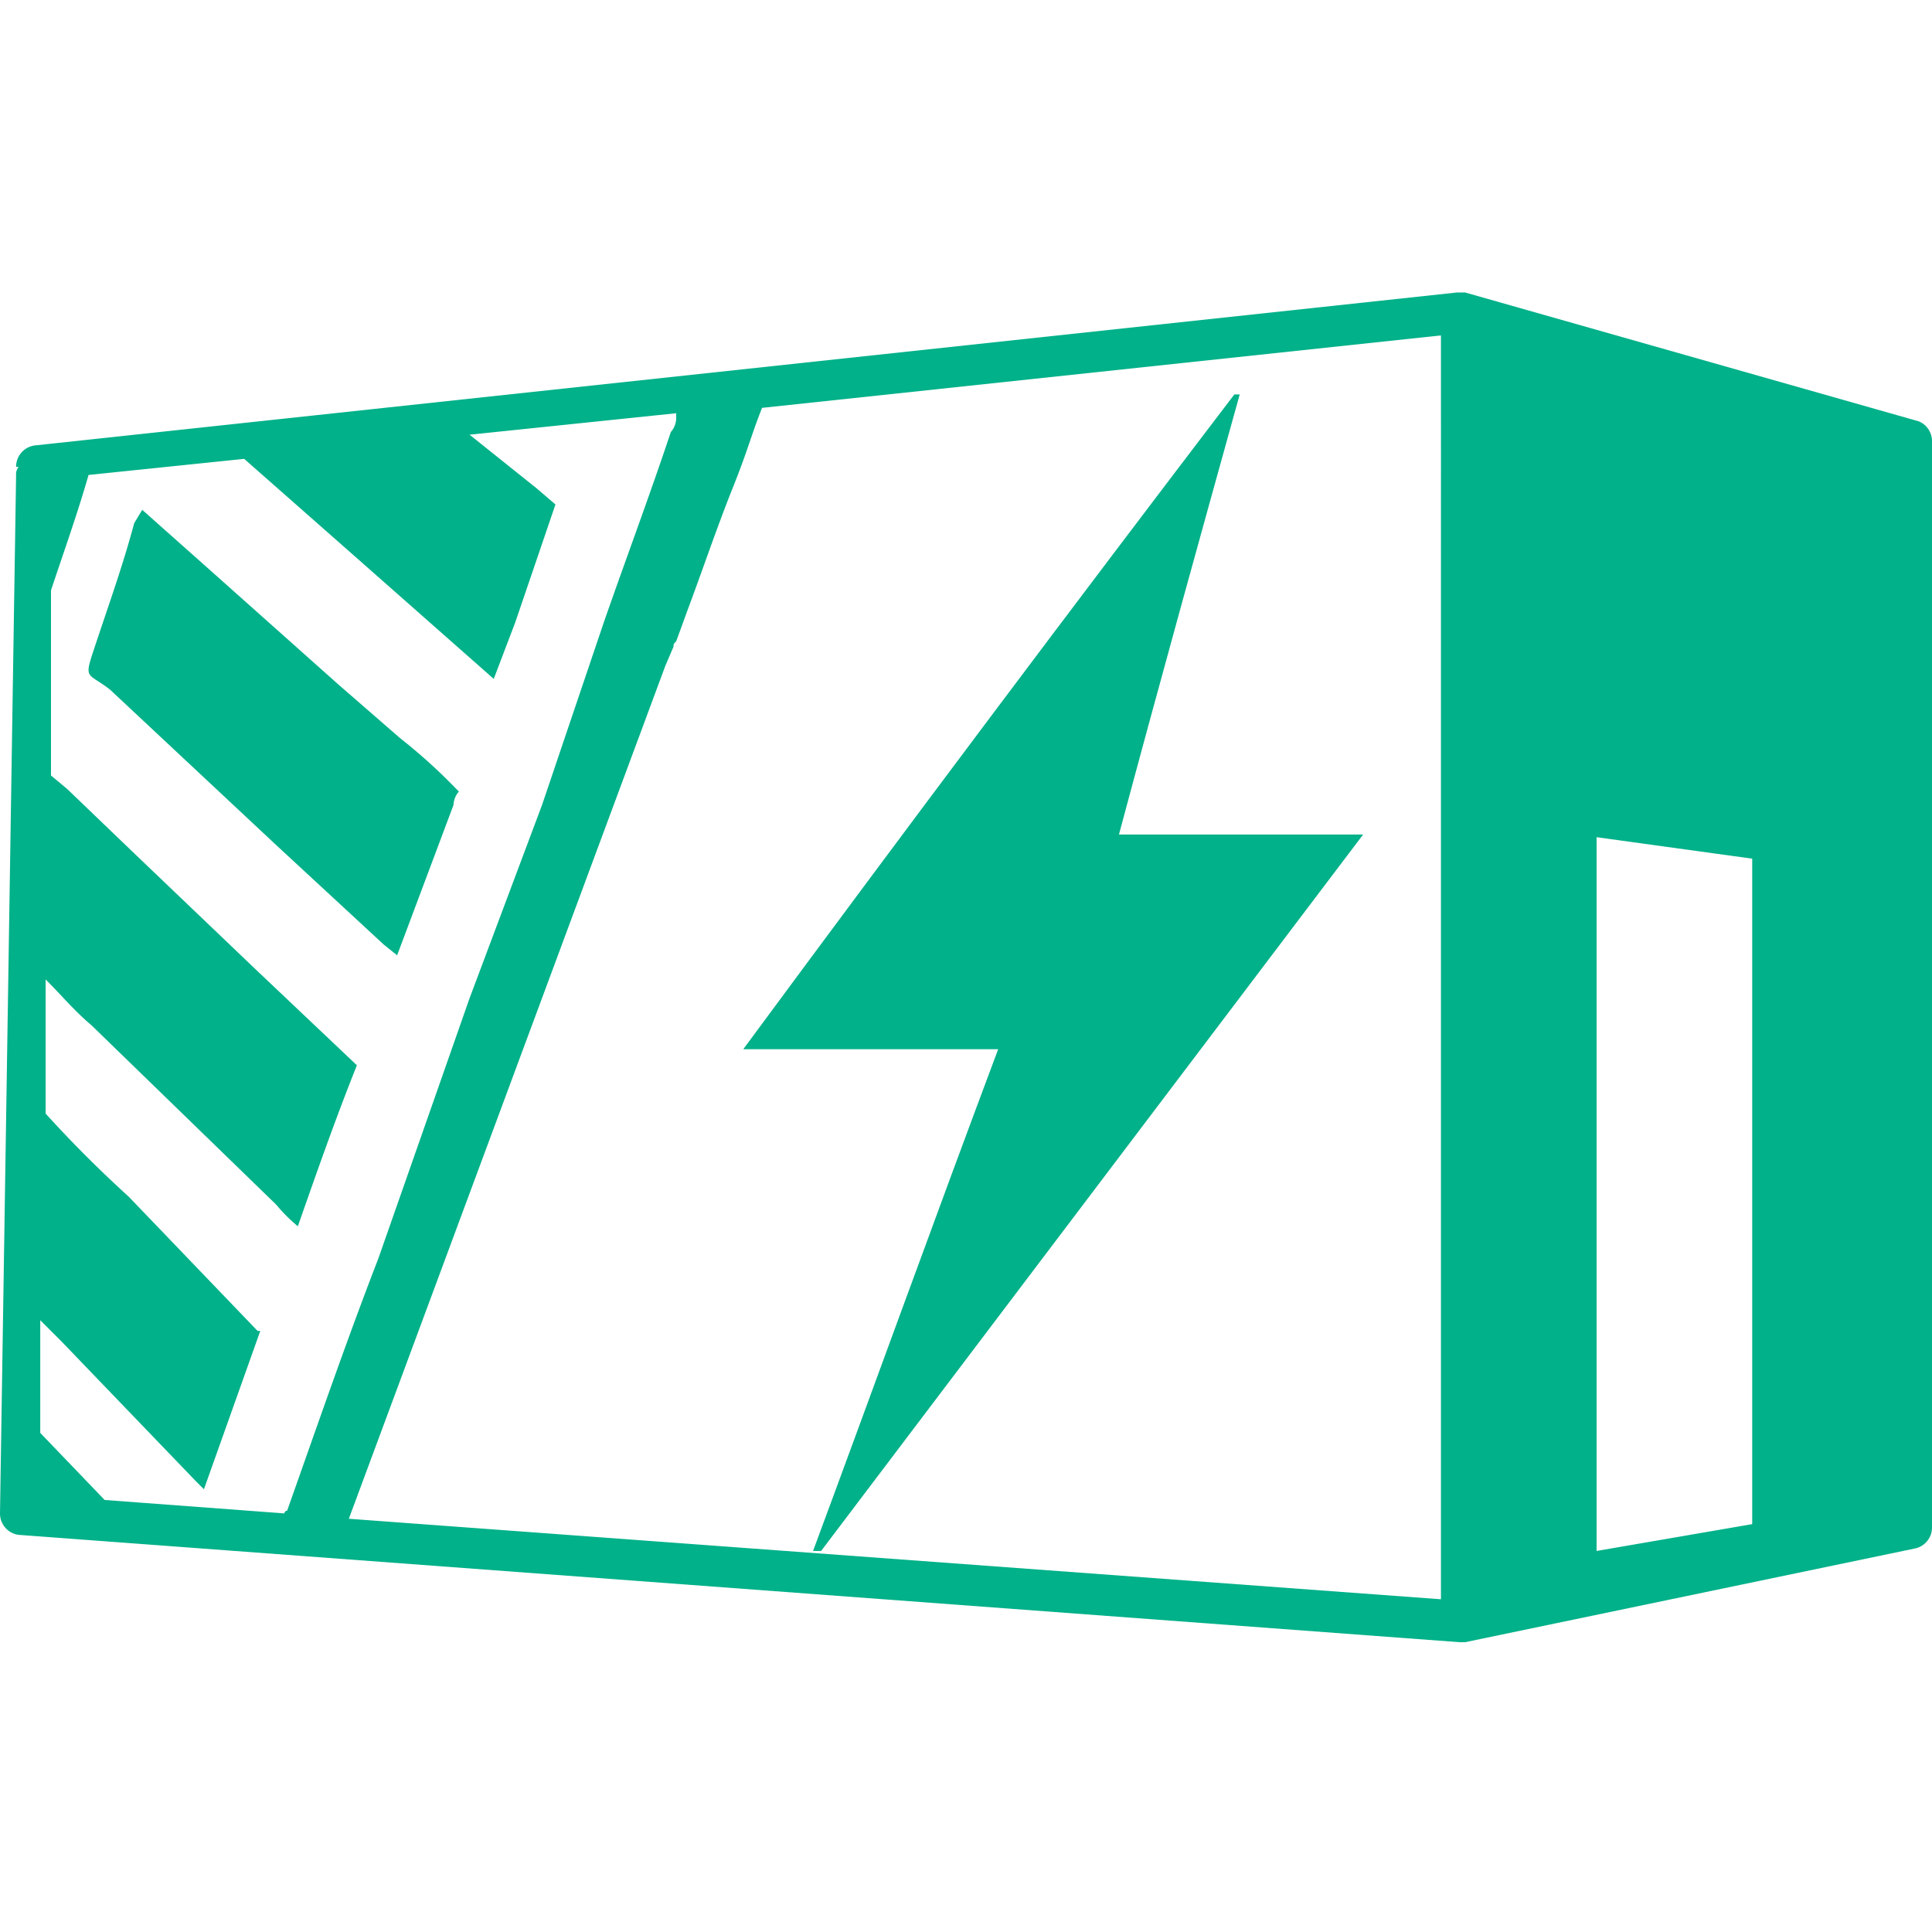 <svg xmlns="http://www.w3.org/2000/svg" width="1in" height="1in" viewBox="0 0 72 72"><g id="Layer_2" data-name="Layer 2"><path d="M41.7,31.1h9.1L30.6,57.8h-.3c2.3-6.2,4.5-12.3,6.9-18.7H27.7C33.9,30.7,39.9,22.7,46,14.7h.2C44.7,20.1,43.2,25.5,41.7,31.1Z" fill="#00b189"/><path d="M14.3,35.2l.5.4L16.9,30a.8.8,0,0,1,.2-.5,20.9,20.9,0,0,0-2.2-2l-2.3-2L8,21.4,5.3,19l-.3.5c-.4,1.5-.9,2.9-1.4,4.4s-.4,1.1.5,1.8l6.2,5.8Z" fill="#00b189"/><path d="M71.5,15.7,54.6,10.9h-.3l-53,5.7a.8.8,0,0,0-.7.8H.7a.4.4,0,0,0-.1.3L0,56.4a.8.8,0,0,0,.7.8l53.7,4h.2l16.8-3.5a.8.8,0,0,0,.6-.8V16.4A.8.8,0,0,0,71.5,15.7ZM1.5,53.4V49.2l.8.8,5,5.2.3.3,2.1-5.9H9.6L4.8,44.6c-1.1-1-2.1-2-3.1-3.1v-5c.6.6,1.1,1.2,1.7,1.7l6.9,6.7a6,6,0,0,0,.8.8c.7-2,1.4-4,2.2-6L9.5,36.1,5,31.8,2.5,29.4l-.6-.5h0V22c.5-1.5,1-2.9,1.4-4.3l5.8-.6,4.2,3.7,5.1,4.5.8-2.1,1.5-4.4-.7-.6-2.5-2,7.7-.8v.2a.8.8,0,0,1-.2.5c-.8,2.4-1.7,4.8-2.5,7.1L20.2,30l-2.7,7.2-3.4,9.7c-1.2,3.1-2.3,6.3-3.4,9.4a.1.1,0,0,0-.1.1l-6.7-.5Zm52.2,6.2L13,56.6,24.8,24.8l.3-.7c0-.1,0-.1.1-.2l.4-1.1h0c.6-1.6,1.1-3.1,1.7-4.6s.7-2,1.1-3l25.3-2.7Zm11.6-2.8-5.8,1V31.2l5.8.8Z" fill="#00b189"/></g></svg>